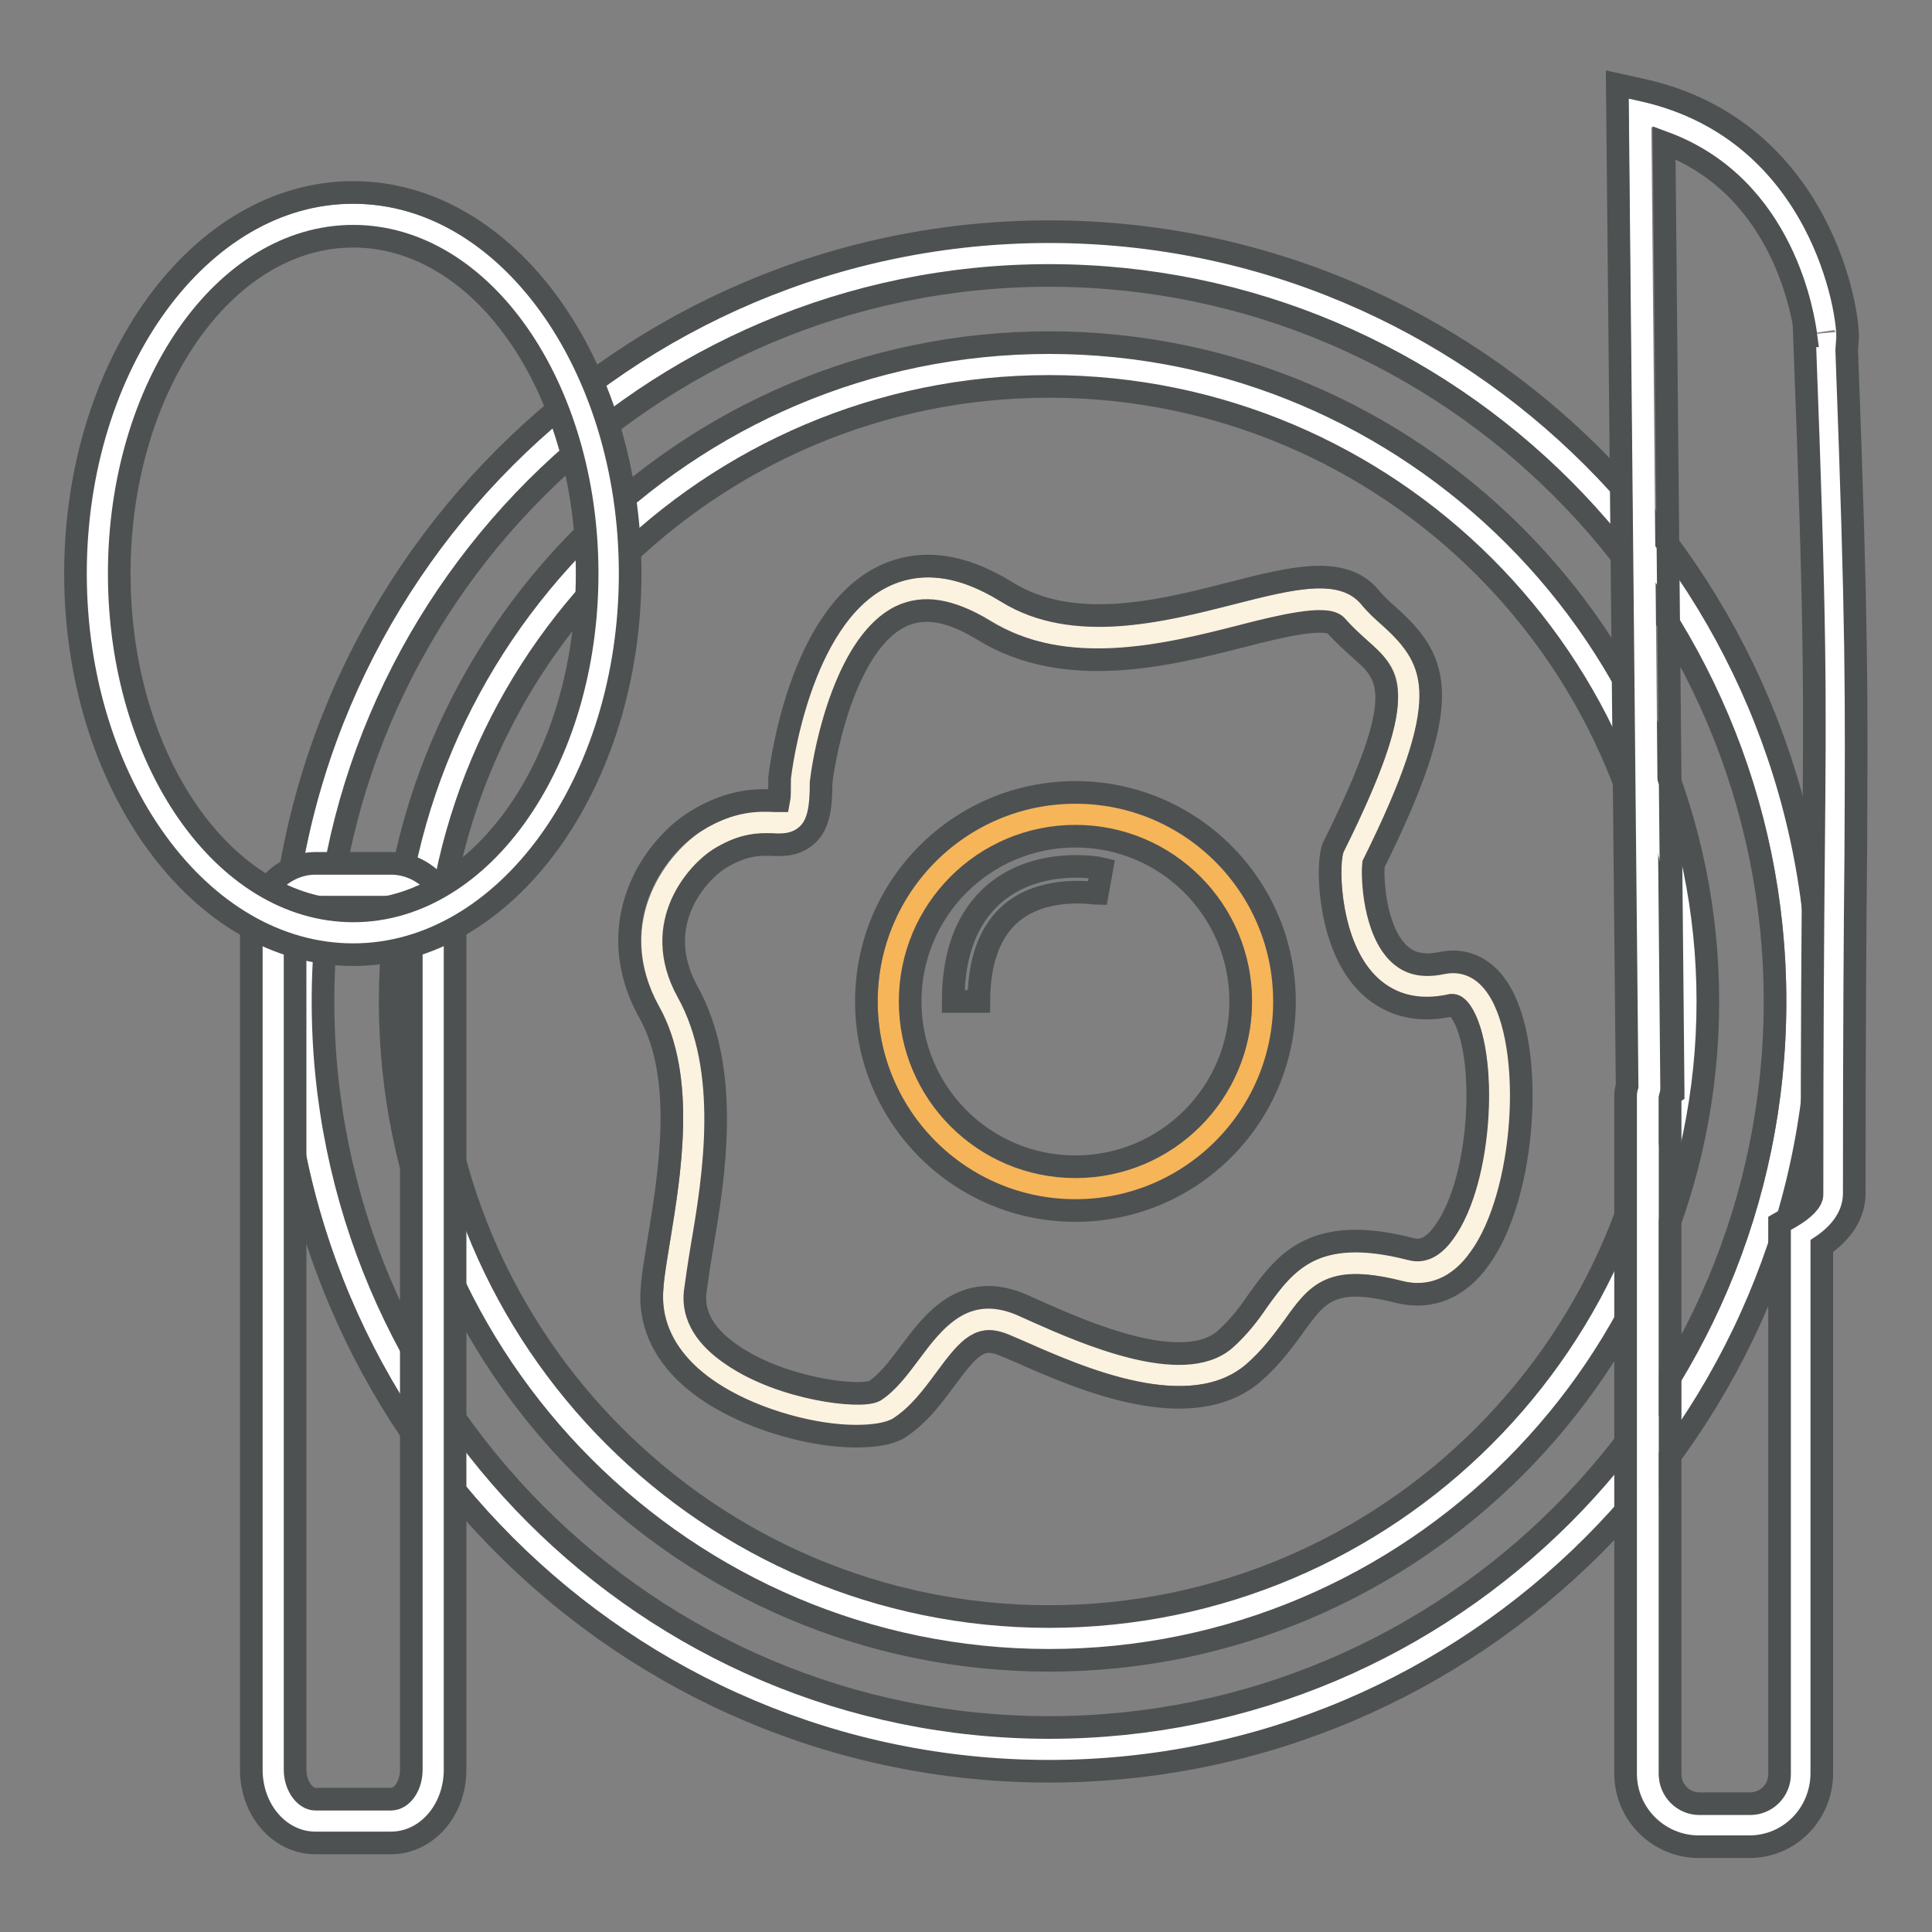 <?xml version="1.0" encoding="utf-8"?>
<!-- Svg Vector Icons : http://www.onlinewebfonts.com/icon -->
<!DOCTYPE svg PUBLIC "-//W3C//DTD SVG 1.1//EN" "http://www.w3.org/Graphics/SVG/1.1/DTD/svg11.dtd">
<svg version="1.1" xmlns="http://www.w3.org/2000/svg" xmlns:xlink="http://www.w3.org/1999/xlink" x="0px" y="0px" viewBox="0 0 256 256" enable-background="new 0 0 256 256" xml:space="preserve">
<rect x="0" y="0" width="256" height="256" fill="#808080" stroke="none"/>
<g> <path stroke-width="3" fill-opacity="0" stroke="#ffffff"  d="M40,132.7c0,54.7,44.4,99.1,99.1,99.1c54.7,0,99.1-44.4,99.1-99.1c0-54.7-44.4-99.1-99.1-99.1 C84.3,33.6,40,78,40,132.7z"/> <path stroke-width="3" fill-opacity="0" stroke="#4e5152"  d="M139,234.7c-56.2,0-102-45.7-102-102c0-56.2,45.7-102,102-102c56.2,0,102,45.7,102,102 C241,188.9,195.3,234.7,139,234.7z M139,36.5c-53,0-96.2,43.1-96.2,96.2c0,53,43.1,96.2,96.2,96.2s96.2-43.1,96.2-96.2 C235.2,79.7,192.1,36.5,139,36.5L139,36.5z"/> <path stroke-width="3" fill-opacity="0" stroke="#ffffff"  d="M54.6,132.7c0,46.6,37.8,84.4,84.4,84.4c46.6,0,84.4-37.8,84.4-84.4l0,0c0-46.6-37.8-84.4-84.4-84.4 C92.4,48.3,54.6,86.1,54.6,132.7L54.6,132.7z"/> <path stroke-width="3" fill-opacity="0" stroke="#4e5152"  d="M139,220c-48.1,0-87.3-39.2-87.3-87.3S90.9,45.4,139,45.4c48.1,0,87.3,39.2,87.3,87.3S187.2,220,139,220z  M139,51.2c-45,0-81.5,36.6-81.5,81.5c0,45,36.6,81.5,81.5,81.5c45,0,81.5-36.6,81.5-81.5C220.6,87.7,184,51.2,139,51.2z"/> <path stroke-width="3" fill-opacity="0" stroke="#fcf2e0"  d="M106.2,103.5c0,0,4-35.9,25.9-22.5c17.1,10.5,41.7-6.6,47.3,0c5.6,6.6,13.3,5.8,0,32.5 c-0.5,1-0.7,19.7,12.4,16.9c11.1-2.4,8.7,41.6-5.5,37.9c-15.2-3.9-14.6,4.9-22,11.3c-7.7,6.6-23.3-1.3-29.9-4.1 c-8.7-3.7-10.5,7.2-16.8,11.2c-4.3,2.7-29.3-2.3-28.2-15.8c0.6-7.8,6-26.1-0.7-38.2c-5.9-10.6,1.4-19,5.2-21.4 C102.8,105.6,106.3,113.5,106.2,103.5L106.2,103.5z"/> <path stroke-width="3" fill-opacity="0" stroke="#4e5152"  d="M113.4,190.3c-5.5,0-13-2-18.4-5.3c-6.1-3.7-9.1-8.7-8.6-14.3c0.1-1.8,0.5-3.9,0.9-6.4 c1.4-8.6,3.6-21.5-1.3-30.2c-6.4-11.6,0.4-21.7,6.2-25.3c4.7-2.9,8.3-2.8,10.5-2.7c0.2,0,0.3,0,0.5,0c0.1-0.5,0.1-1.3,0.1-2.6 l0-0.2l0-0.2c0.1-0.9,2.5-21.2,13.7-26.7c4.9-2.4,10.4-1.7,16.5,2.1c8.8,5.4,20.4,2.5,29.7,0.1c8.2-2.1,14.7-3.7,18.3,0.5 c0.8,1,1.7,1.8,2.6,2.6c6.7,6,8.6,11.2-2.1,32.8c-0.2,1.8,0.1,8.8,3.4,11.9c0.9,0.8,2.4,1.9,5.7,1.2c2.9-0.6,5.6,0.6,7.4,3.4 c5,7.6,3.7,27.3-2.4,35.7c-2.8,4-6.6,5.5-10.7,4.5c-9-2.3-10.8,0.1-14,4.6c-1.4,1.9-3,4.1-5.3,6.1c-8.4,7.2-23.1,0.7-31-2.8 l-1.9-0.8c-3.2-1.4-4.6-0.1-7.9,4.4c-1.7,2.3-3.6,4.9-6.3,6.6C117.7,190,115.8,190.3,113.4,190.3L113.4,190.3z M101.4,111.9 c-1.6,0-3.5,0.3-6.1,1.9c-2.7,1.7-9.2,8.5-4.2,17.6c5.8,10.4,3.5,24.6,1.9,33.9c-0.4,2.4-0.7,4.5-0.9,6c-0.3,3.1,1.4,5.9,5,8.3 c6.6,4.5,16.9,5.7,18.8,4.7c1.7-1.1,3.2-3.1,4.7-5.1c3-4,7.1-9.6,14.8-6.3l2,0.9c6.3,2.8,19.3,8.5,24.9,3.7 c1.8-1.6,3.2-3.4,4.4-5.2c3.6-5,7.4-10.1,20.2-6.8c1.1,0.3,2.7,0.3,4.5-2.3c5.1-7.1,5.7-23.9,2.2-29.1c-0.7-1-1.1-0.9-1.3-0.9 c-6.3,1.4-10.1-1.4-12.1-4c-4.3-5.5-4.4-15.2-3.5-17c10.1-20.3,7.5-22.7,3.5-26.2c-1-0.9-2.1-1.9-3.2-3.1 c-1.2-1.4-7.5,0.1-12.5,1.4c-9.8,2.5-23.3,5.9-34.2-0.8c-4.4-2.7-7.9-3.3-11-1.8c-6.9,3.4-9.9,16.8-10.5,22c0,3.2-0.3,5.5-1.8,6.9 c-1.5,1.4-3.3,1.4-4.8,1.3C102.1,111.9,101.8,111.9,101.4,111.9L101.4,111.9z"/> <path stroke-width="3" fill-opacity="0" stroke="#f6b559"  d="M117.8,132.7c0,13.7,11.1,24.8,24.8,24.8c13.7,0,24.8-11.1,24.8-24.8l0,0c0-13.7-11.1-24.8-24.8-24.8 C128.9,107.9,117.8,119,117.8,132.7C117.8,132.7,117.8,132.7,117.8,132.7z"/> <path stroke-width="3" fill-opacity="0" stroke="#4e5152"  d="M142.5,160.4c-15.3,0-27.7-12.4-27.7-27.7c0-15.3,12.4-27.7,27.7-27.7c15.3,0,27.7,12.4,27.7,27.7 C170.2,148,157.8,160.4,142.5,160.4z M142.5,110.8c-12.1,0-21.9,9.8-21.9,21.9c0,12.1,9.8,21.9,21.9,21.9 c12.1,0,21.9-9.8,21.9-21.9C164.4,120.6,154.6,110.8,142.5,110.8z"/> <path stroke-width="3" fill-opacity="0" stroke="#4e5152"  d="M129.7,132.7h-3.4c0-6.5,1.9-11.3,5.6-14.4c5.8-4.8,13.7-3.3,14.1-3.2l-0.6,3.3c-0.1,0-6.8-1.2-11.3,2.5 C131.2,123.3,129.7,127.3,129.7,132.7z"/> <path stroke-width="3" fill-opacity="0" stroke="#ffffff"  d="M57.4,234.5c0,3.7-2.5,6.8-5.6,6.8h-10c-3.1,0-5.6-3-5.6-6.8V124.1c0-3.7,2.5-6.8,5.6-6.8h10 c3.1,0,5.6,3,5.6,6.8L57.4,234.5L57.4,234.5z"/> <path stroke-width="3" fill-opacity="0" stroke="#4e5152"  d="M51.8,244.2h-10c-4.7,0-8.5-4.3-8.5-9.7V124.1c0-5.3,3.8-9.7,8.5-9.7h10c4.7,0,8.5,4.3,8.5,9.7v110.4 C60.3,239.9,56.5,244.2,51.8,244.2z M41.8,120.2c-1.5,0-2.7,1.8-2.7,3.9v110.4c0,2.1,1.3,3.9,2.7,3.9h10c1.5,0,2.7-1.8,2.7-3.9 V124.1c0-2.1-1.3-3.9-2.7-3.9H41.8z"/> <path stroke-width="3" fill-opacity="0" stroke="#ffffff"  d="M12.9,76c0,26.3,15.2,47.6,33.9,47.6c18.7,0,33.9-21.3,33.9-47.5c0,0,0,0,0,0c0-26.3-15.2-47.6-33.9-47.6 C28.1,28.4,12.9,49.7,12.9,76z"/> <path stroke-width="3" fill-opacity="0" stroke="#4e5152"  d="M46.8,126.5C26.5,126.5,10,103.8,10,76s16.5-50.5,36.8-50.5S83.5,48.2,83.5,76S67,126.5,46.8,126.5z  M46.8,31.3c-17.1,0-31,20-31,44.7s13.9,44.7,31,44.7c17.1,0,31-20,31-44.7S63.9,31.3,46.8,31.3z"/> <path stroke-width="3" fill-opacity="0" stroke="#ffffff"  d="M217.3,14.9l1.2,129.4c0,0.3-0.2,0.6-0.2,0.9v89.8c0,3.7,3,6.8,6.8,6.8h6.7c3.7,0,6.8-3,6.8-6.8v-71.4 c2.2-1.3,4.3-3,4.3-5.5c0-66.9,1.2-55.9-1-113.9C242.7,49.6,242.1,20.6,217.3,14.9L217.3,14.9z"/> <path stroke-width="3" fill-opacity="0" stroke="#4e5152"  d="M231.8,244.7h-6.7c-5.3,0-9.7-4.3-9.7-9.7v-89.8c0-0.5,0.1-1,0.2-1.3l-1.3-132.7l3.6,0.8 c23.5,5.4,27.2,29.7,26.9,33l-0.1,1.4c1.4,37.6,1.3,45.2,1.2,66.8c-0.1,10-0.2,23.6-0.2,44.9c0,3.5-2.5,5.8-4.3,7v69.8 C241.4,240.4,237.1,244.7,231.8,244.7L231.8,244.7z M221.3,145.5v89.6c0,2.1,1.7,3.9,3.9,3.9h6.7c2.1,0,3.9-1.7,3.9-3.9v-73 l1.4-0.8c1.9-1.1,2.9-2.2,2.9-3c0-21.3,0.1-35,0.2-45c0.2-21.9,0.3-29.3-1.2-68.8l0.2,0c-0.3-2.3-2.8-19.7-18.8-25.6l1.2,125.7 l0,0.2C221.4,145,221.3,145.2,221.3,145.5z"/></g>
</svg>